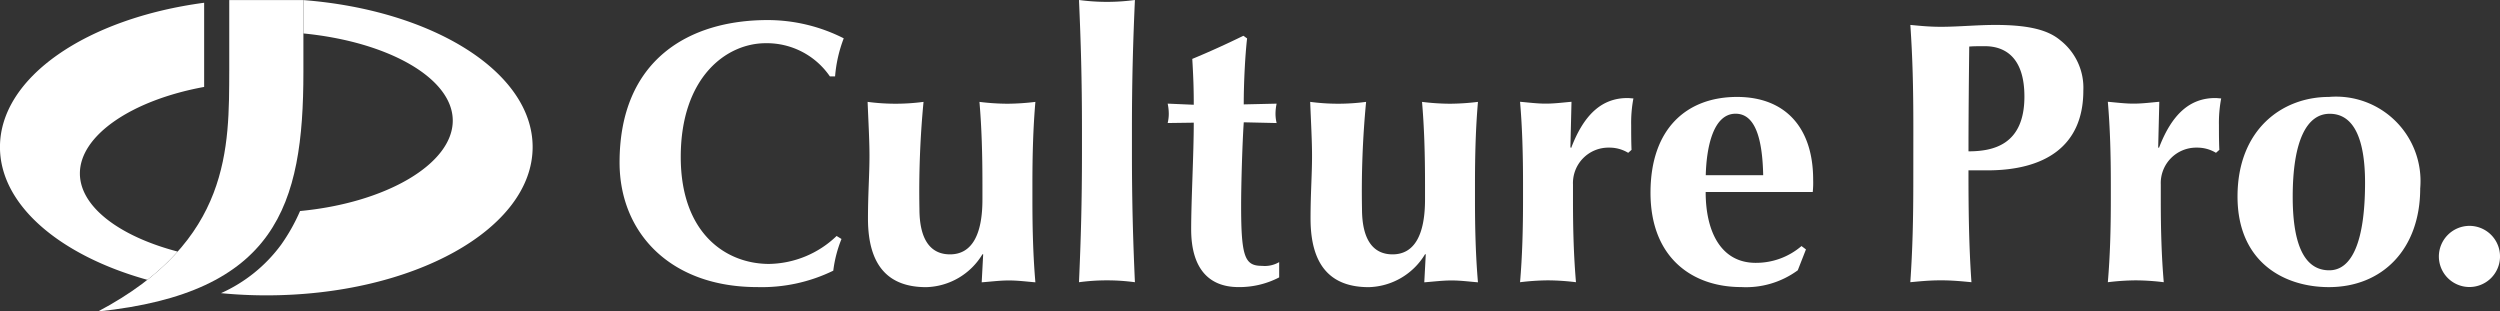 <svg xmlns="http://www.w3.org/2000/svg" width="144.48" height="18" viewBox="0 0 144.48 18"><rect x="0" y="0" width="144.48" height="18" fill="#333333" stroke="none"/><g transform="translate(35.811)"><path d="M210.179,625.233a7.183,7.183,0,0,0-.475,1.832,9.413,9.413,0,0,1-4.4.948c-5,0-7.951-3.124-7.951-7.2,0-5.947,4.03-8.231,8.555-8.231a9.733,9.733,0,0,1,4.4,1.055,7.888,7.888,0,0,0-.5,2.2h-.3a4.419,4.419,0,0,0-3.706-1.918c-2.306,0-4.913,2-4.913,6.572,0,4.439,2.629,6.184,5.107,6.184a5.76,5.76,0,0,0,3.9-1.616Z" transform="translate(-197.358 -611.422)" fill="#fff"/><path d="M243.938,634.538h-.043a3.911,3.911,0,0,1-3.253,1.9c-2.155,0-3.362-1.206-3.362-3.964,0-1.465.087-2.5.087-3.62,0-.9-.065-2.026-.108-3.124a12.209,12.209,0,0,0,3.232,0,54.218,54.218,0,0,0-.237,6.184c0,1.788.646,2.629,1.767,2.629,1.292,0,1.874-1.185,1.874-3.167v-.862c0-1.745-.043-3.275-.172-4.783a13.627,13.627,0,0,0,1.616.107,13.966,13.966,0,0,0,1.616-.107c-.129,1.508-.172,3.038-.172,4.783v.862c0,1.745.043,3.275.172,4.783-.517-.043-1.012-.108-1.53-.108s-1.012.065-1.573.108Z" transform="translate(-222.929 -619.843)" fill="#fff"/><path d="M271.45,616.8c0-2.823-.064-5.02-.172-7.455a12.175,12.175,0,0,0,3.232,0c-.108,2.435-.172,4.632-.172,7.455v1.4c0,2.822.064,5.02.172,7.455a12.168,12.168,0,0,0-3.232,0c.108-2.435.172-4.633.172-7.455Z" transform="translate(-244.732 -609.345)" fill="#fff"/><path d="M291.853,619.026a2.814,2.814,0,0,0-.065.582,2.282,2.282,0,0,0,.065.539l-1.9-.043c-.086,1.294-.152,3.642-.152,4.805,0,2.995.215,3.491,1.207,3.491a1.645,1.645,0,0,0,.992-.216v.883a4.977,4.977,0,0,1-2.35.56c-1.789,0-2.736-1.163-2.736-3.34,0-1.658.15-4.352.15-6.162l-1.508.021a2.3,2.3,0,0,0,.064-.539,2.829,2.829,0,0,0-.064-.582l1.508.065c0-.9-.021-1.551-.086-2.65.991-.409,1.982-.862,2.952-1.336l.216.151c-.108.927-.194,2.521-.194,3.814Z" transform="translate(-253.885 -613.036)" fill="#fff"/><path d="M315.165,634.538h-.043a3.913,3.913,0,0,1-3.255,1.9c-2.155,0-3.361-1.206-3.361-3.964,0-1.465.086-2.5.086-3.62,0-.9-.065-2.026-.107-3.124a12.209,12.209,0,0,0,3.232,0,54.027,54.027,0,0,0-.237,6.184c0,1.788.646,2.629,1.767,2.629,1.293,0,1.875-1.185,1.875-3.167v-.862c0-1.745-.043-3.275-.173-4.783a13.62,13.62,0,0,0,1.616.107,13.989,13.989,0,0,0,1.616-.107c-.13,1.508-.172,3.038-.172,4.783v.862c0,1.745.043,3.275.172,4.783-.517-.043-1.013-.108-1.529-.108s-1.014.065-1.573.108Z" transform="translate(-268.578 -619.843)" fill="#fff"/><path d="M345.173,627.969l.043.043c.753-1.982,1.81-2.887,3.253-2.887.13,0,.237.021.345.021a7.576,7.576,0,0,0-.129,1.551c0,.431,0,.927.021,1.422l-.194.172a2.071,2.071,0,0,0-1.1-.3,2.048,2.048,0,0,0-2.09,2.133v.862c0,1.745.043,3.275.173,4.783a13.619,13.619,0,0,0-1.616-.108,13.956,13.956,0,0,0-1.616.108c.129-1.508.172-3.039.172-4.783v-.862c0-1.745-.043-3.275-.172-4.783.5.043.991.107,1.487.107s.991-.064,1.486-.107Z" transform="translate(-290.227 -619.459)" fill="#fff"/><path d="M366.455,629.47c.044-1.681.452-3.555,1.725-3.555,1.12,0,1.551,1.4,1.594,3.555Zm6.184.969a5.439,5.439,0,0,0,.023-.711c0-3-1.6-4.783-4.4-4.783-2.888,0-5,1.81-5,5.537,0,3.771,2.434,5.451,5.236,5.451a5.059,5.059,0,0,0,3.275-.969l.473-1.207-.258-.194a4.028,4.028,0,0,1-2.65.97c-1.983,0-2.888-1.767-2.888-4.094Z" transform="translate(-303.687 -619.343)" fill="#fff"/><path d="M411.658,617.5c0,2.78-1.789,3.167-3.232,3.167,0-2,.021-4.03.043-6.055.236-.022.56-.022.9-.022C410.6,614.592,411.658,615.3,411.658,617.5Zm-6.421,4.762c0,2.413-.043,4.072-.173,5.968.474-.043,1.055-.108,1.766-.108s1.294.065,1.767.108c-.151-2.155-.172-4.309-.172-6.464h1.1c3.211,0,5.538-1.315,5.538-4.611a3.484,3.484,0,0,0-1.335-2.909c-.668-.56-1.724-.884-3.75-.884-1.034,0-2.155.108-3.146.108-.711,0-1.292-.065-1.766-.108.129,1.9.173,3.556.173,5.969Z" transform="translate(-330.474 -611.921)" fill="#fff"/><path d="M439.761,627.969l.043.043c.754-1.982,1.81-2.887,3.254-2.887.128,0,.237.021.344.021a7.548,7.548,0,0,0-.13,1.551c0,.431,0,.927.023,1.422l-.194.172a2.078,2.078,0,0,0-1.1-.3,2.048,2.048,0,0,0-2.09,2.133v.862c0,1.745.043,3.275.172,4.783a13.609,13.609,0,0,0-1.616-.108,13.968,13.968,0,0,0-1.616.108c.129-1.508.173-3.039.173-4.783v-.862c0-1.745-.043-3.275-.173-4.783.5.043.991.107,1.486.107s.993-.064,1.488-.107Z" transform="translate(-350.846 -619.459)" fill="#fff"/><path d="M465.09,629.9c0,3.34-.734,5.064-2.069,5.064-1.595,0-2.112-1.832-2.112-4.245,0-3.253.819-4.8,2.134-4.8C464.465,625.915,465.09,627.423,465.09,629.9Zm-7.37.8c0,3.814,2.716,5.236,5.279,5.236,3.1,0,5.279-2.2,5.279-5.71A4.88,4.88,0,0,0,463,624.945C460.285,624.945,457.72,626.841,457.72,630.7Z" transform="translate(-364.22 -619.343)" fill="#fff"/><path d="M491.889,645.7a1.767,1.767,0,1,1-1.767,1.767A1.774,1.774,0,0,1,491.889,645.7Z" transform="translate(-384.986 -632.647)" fill="#fff"/></g><g transform="translate(0 0.005)"><path d="M137.967,609.359v1.928c4.924.483,8.632,2.591,8.632,5.039,0,2.479-3.806,4.747-8.825,5.224a10.747,10.747,0,0,1-1.095,1.946,8.739,8.739,0,0,1-3.474,2.8c.851.083,1.726.127,2.619.127,8.5,0,15.391-3.839,15.391-8.575C151.216,613.521,145.453,609.94,137.967,609.359Z" transform="translate(-120.433 -609.359)" fill="#fff"/><path d="M113.414,627.354c7.707-4.069,7.567-9.517,7.584-13.934v-4.061h4.285v4.171C125.283,621.247,123.707,626.284,113.414,627.354Z" transform="translate(-107.749 -609.359)" fill="#fff"/><path d="M102.256,619.652c0-2.2,3-4.235,7.181-5v-4.865c-6.767.9-11.8,4.292-11.8,8.339,0,3.359,3.468,6.267,8.519,7.674a13.551,13.551,0,0,0,1.751-1.633C104.543,623.287,102.256,621.573,102.256,619.652Z" transform="translate(-97.639 -609.633)" fill="#fff"/></g></svg>